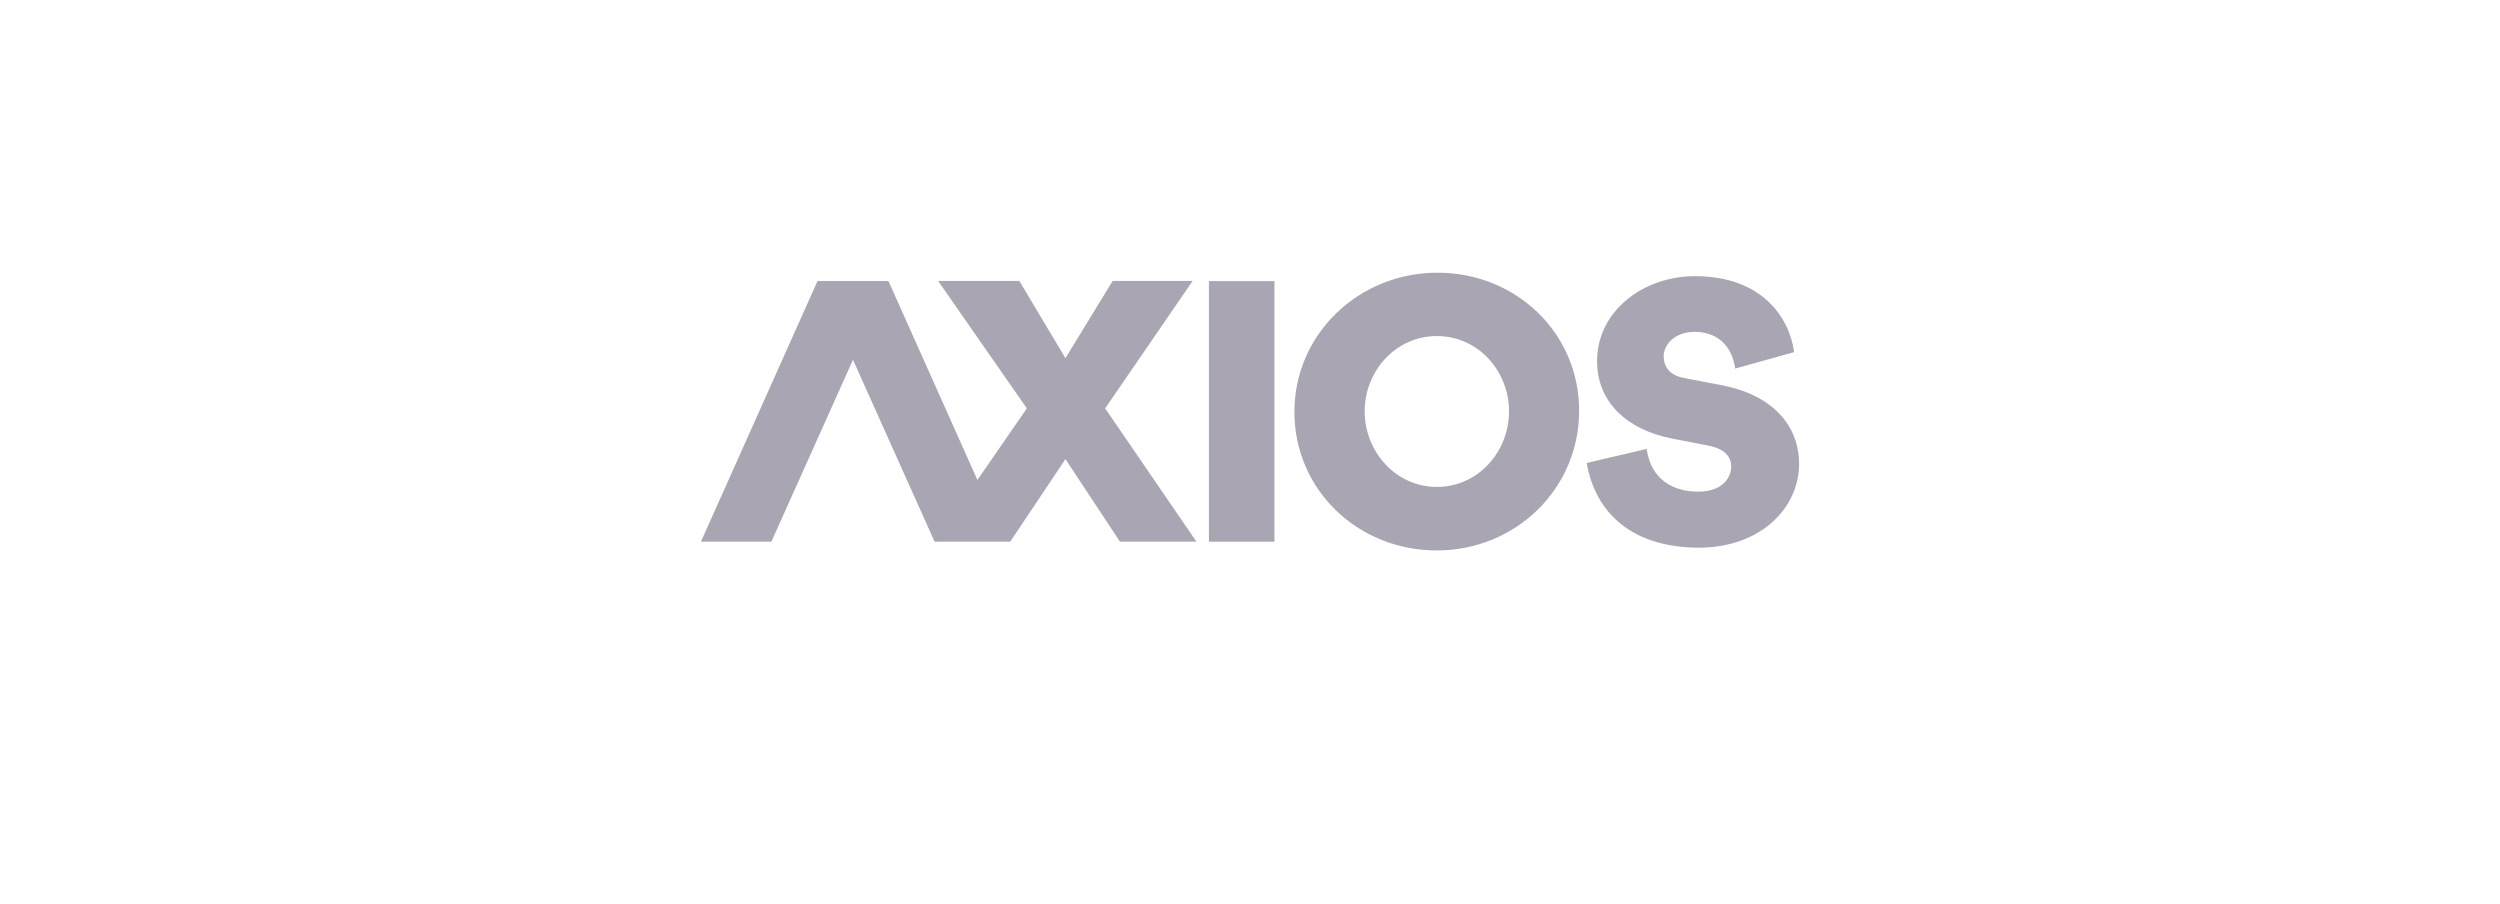 <svg xmlns="http://www.w3.org/2000/svg" width="177" height="64" viewBox="0 0 177 64" fill="none"><g opacity="0.4"><path d="M85.592 38.351H90.23V19.902H85.592V38.351Z" fill="#2A1F41"></path><path d="M101.736 34.473C104.677 34.473 106.84 31.952 106.84 29.12C106.84 26.289 104.664 23.793 101.736 23.793C98.794 23.793 96.618 26.289 96.618 29.12C96.618 31.952 98.794 34.473 101.736 34.473ZM101.774 19.307C107.333 19.307 111.803 23.561 111.803 29.081C111.803 34.628 107.294 38.972 101.723 38.972C96.151 38.972 91.643 34.693 91.643 29.159C91.643 23.638 96.216 19.307 101.774 19.307ZM112.334 32.779L116.583 31.784C116.894 34.007 118.527 34.809 120.237 34.809C121.947 34.809 122.569 33.813 122.569 33.038C122.569 32.417 122.206 31.796 120.963 31.551L118.371 31.047C115.275 30.452 113.072 28.525 113.072 25.565C113.072 22.035 116.324 19.553 120.004 19.553C124.746 19.553 126.689 22.475 127.026 24.931L122.854 26.095C122.634 24.582 121.688 23.496 119.978 23.496C118.501 23.496 117.788 24.466 117.788 25.216C117.788 25.836 118.086 26.534 119.188 26.754L121.895 27.271C125.433 27.944 127.376 30.077 127.376 32.857C127.376 35.882 124.746 38.778 120.237 38.778C115.495 38.739 112.956 36.296 112.334 32.779Z" fill="#2A1F41"></path><path d="M54.613 38.351H49.625L57.878 19.902H62.892L54.613 38.351Z" fill="#2A1F41"></path><path d="M78.245 28.913L84.438 19.889H78.776L75.433 25.358L72.168 19.889H66.416L72.7 28.913L69.201 33.982L62.905 19.902H57.891L66.17 38.352H71.521L75.433 32.508L79.294 38.352H84.71L78.245 28.913Z" fill="#2A1F41"></path></g></svg>